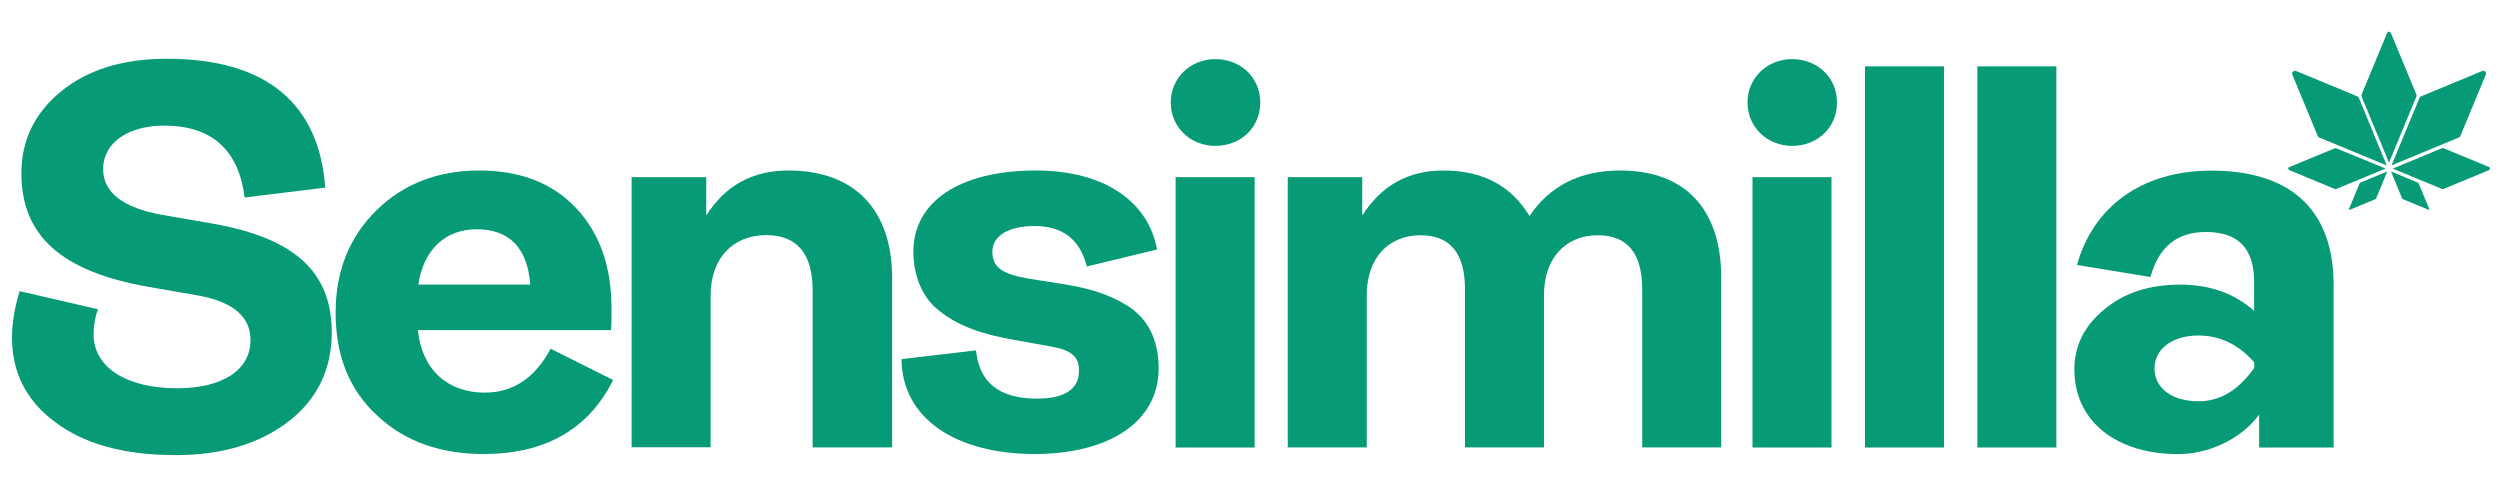<?xml version="1.0" encoding="utf-8"?>
<!-- Generator: Adobe Illustrator 27.9.1, SVG Export Plug-In . SVG Version: 6.00 Build 0)  -->
<svg version="1.1" id="Livello_1" xmlns="http://www.w3.org/2000/svg" xmlns:xlink="http://www.w3.org/1999/xlink" x="0px" y="0px"
	 viewBox="0 0 200 40" style="enable-background:new 0 0 200 40;" xml:space="preserve">
<style type="text/css">
	.st0{fill:#069B76;}
	.st1{fill-rule:evenodd;clip-rule:evenodd;fill:#069B76;}
</style>
<g>
	<polygon class="st0" points="191.06,13.49 191.06,13.49 191.06,13.48 	"/>
	<path class="st0" d="M191.12,2.53c0.07,0.02,0.13,0.06,0.16,0.13l2.03,4.9c0.02,0.05,0.02,0.12,0,0.17c0,0,0,0,0,0l-2.19,5.28v0.01
		l0,0l0,0v-0.01l-2.19-5.28c0,0,0,0,0,0c-0.02-0.05-0.02-0.12,0-0.17l2.03-4.9C190.99,2.59,191.05,2.54,191.12,2.53L191.12,2.53
		L191.12,2.53L191.12,2.53L191.12,2.53z"/>
	<path class="st0" d="M190.94,13.24l-3.95-1.64c0,0,0,0,0,0l-1.45-0.6c-0.06-0.02-0.1-0.07-0.12-0.12l-2.03-4.9
		c-0.04-0.09-0.02-0.18,0.05-0.25c0.04-0.04,0.1-0.07,0.16-0.07c0.03,0,0.06,0.01,0.09,0.02l4.9,2.03c0.06,0.02,0.1,0.07,0.12,0.12
		c0,0,0,0,0,0L190.94,13.24z"/>
	<path class="st0" d="M190.84,13.48l-0.57,0.24l-1.61,0.67c0,0,0,0,0,0l-1.77,0.73c-0.03,0.01-0.07,0.01-0.1,0l-3.65-1.51
		c-0.08-0.03-0.08-0.1-0.08-0.12c0-0.02,0.01-0.09,0.08-0.12l3.65-1.51c0.03-0.01,0.07-0.01,0.1,0L190.84,13.48z"/>
	<path class="st0" d="M190.98,13.72l-0.9,2.18c0,0.01-0.01,0.02-0.02,0.02l-2.08,0.86c-0.02,0.01-0.04,0-0.05-0.01
		c-0.01-0.01-0.02-0.03-0.01-0.05l0.86-2.08c0-0.01,0.01-0.02,0.02-0.02l1.48-0.61L190.98,13.72z"/>
	<path class="st0" d="M194.33,16.77c-0.01,0.01-0.03,0.02-0.05,0.01l-2.08-0.86c-0.01,0-0.02-0.01-0.02-0.02l-0.9-2.18l2.18,0.9
		c0.01,0,0.02,0.01,0.02,0.02l0.86,2.08C194.35,16.75,194.34,16.77,194.33,16.77"/>
	<path class="st0" d="M199.2,13.49c0,0.02-0.01,0.09-0.08,0.12l-3.65,1.51c-0.03,0.01-0.07,0.01-0.1,0l-1.77-0.73c0,0,0,0,0,0
		l-2.18-0.9l0.36-0.15l3.59-1.49c0.03-0.01,0.07-0.01,0.1,0l3.65,1.51C199.19,13.39,199.2,13.46,199.2,13.49"/>
	<path class="st0" d="M198.86,5.98l-2.03,4.9c-0.02,0.06-0.07,0.1-0.12,0.12l-1.45,0.6c0,0,0,0,0,0l-3.43,1.42l-0.51,0.21l2.24-5.4
		c0,0,0,0,0,0c0.02-0.05,0.07-0.1,0.12-0.12l4.9-2.03c0.09-0.04,0.18-0.02,0.25,0.05C198.88,5.8,198.9,5.89,198.86,5.98"/>
</g>
<g>
	<path class="st0" d="M4.43,33.78c-2.33-1.71-3.47-3.99-3.47-6.76c0-1.18,0.22-2.46,0.61-3.73l6.27,1.45
		c-0.22,0.57-0.35,1.27-0.35,2.02c0,2.63,2.63,4.3,6.67,4.3c3.64,0,5.88-1.45,5.88-3.86c0-1.84-1.36-3.03-4.12-3.55l-4.03-0.7
		c-7.07-1.23-10.18-4.17-10.18-9.08c0-2.63,1.05-4.83,3.2-6.58c2.11-1.71,4.91-2.59,8.43-2.59c8.03,0,12.19,3.64,12.68,10.31
		l-6.45,0.79c-0.48-3.82-2.63-5.75-6.45-5.75c-2.85,0-4.87,1.36-4.87,3.47c0,1.89,1.58,3.11,4.78,3.68l4.04,0.7
		c6.67,1.18,9.47,3.99,9.47,8.69c0,2.94-1.14,5.31-3.42,7.1c-2.32,1.8-5.35,2.72-9.08,2.72C9.96,36.41,6.75,35.53,4.43,33.78"/>
	<path class="st0" d="M49.05,30.4c-1.97,3.95-5.44,5.92-10.36,5.92c-3.47,0-6.32-1.01-8.51-3.07c-2.24-2.06-3.33-4.78-3.33-8.25
		c0-3.33,1.1-6.05,3.29-8.2c2.15-2.1,4.91-3.16,8.2-3.16c3.29,0,5.88,1.01,7.77,3.03c1.89,2.02,2.81,4.69,2.81,8.03
		c0,0.88,0,1.45-0.05,1.71l-15.44,0c0.31,3.11,2.33,5,5.35,5c2.28,0,4.03-1.19,5.27-3.51L49.05,30.4z M33.47,22.77l8.95,0
		c-0.22-2.94-1.67-4.43-4.3-4.43C35.62,18.34,33.86,20,33.47,22.77"/>
	<path class="st0" d="M50.53,35.8l0-21.63l5.97,0l0,3.07c1.53-2.42,3.73-3.6,6.58-3.6c5.31,0,8.29,3.16,8.29,8.6l0,13.55l-6.36,0
		l0-12.55c0-2.94-1.23-4.43-3.73-4.43c-2.59,0-4.43,1.8-4.43,4.82l0,12.15H50.53z"/>
	<path class="st0" d="M72.12,28.73l5.96-0.7c0.26,2.59,1.89,3.86,4.87,3.86c2.23,0,3.37-0.75,3.37-2.24c0-1.18-0.66-1.67-2.46-1.97
		l-2.45-0.44c-2.63-0.44-4.87-1.1-6.63-2.68c-1.01-0.96-1.71-2.5-1.71-4.43c0-3.99,3.69-6.49,9.79-6.49c5.62,0,9.04,2.59,9.7,6.32
		l-5.62,1.36c-0.52-2.15-1.93-3.24-4.17-3.24c-2.1,0-3.38,0.79-3.38,2.06c0,1.23,0.79,1.8,2.9,2.15l2.46,0.39
		c2.28,0.35,3.86,0.79,5.48,1.8c1.58,1.01,2.46,2.67,2.46,5c0,4.34-4.08,6.84-9.91,6.84C76.46,36.32,72.16,33.47,72.12,28.73"/>
	<path class="st0" d="M93.66,8.2c0-1.97,1.58-3.47,3.56-3.47c2.06,0,3.6,1.49,3.6,3.47s-1.53,3.47-3.6,3.47
		C95.24,11.67,93.66,10.18,93.66,8.2 M100.37,14.17l0,21.63h-6.32l0-21.63L100.37,14.17z"/>
	<path class="st0" d="M137.7,22.24v13.55h-6.32V23.16c0-2.9-1.19-4.34-3.56-4.34c-2.5,0-4.3,1.76-4.3,4.78v12.19h-6.32V23.16
		c0-2.9-1.19-4.34-3.56-4.34c-2.5,0-4.3,1.76-4.3,4.78l0,12.19l-6.32,0V14.17l5.96,0v3.07c1.54-2.41,3.68-3.6,6.49-3.6
		c3.16,0,5.44,1.23,6.89,3.64c1.62-2.41,4.04-3.64,7.24-3.64C134.89,13.64,137.7,16.8,137.7,22.24"/>
	<path class="st0" d="M139.8,8.2c0-1.97,1.58-3.47,3.56-3.47c2.06,0,3.6,1.49,3.6,3.47s-1.53,3.47-3.6,3.47
		C141.39,11.67,139.8,10.18,139.8,8.2 M146.52,14.17V35.8h-6.32l0-21.63L146.52,14.17z"/>
	<rect x="149.2" y="5.31" class="st1" width="6.32" height="30.49"/>
	<rect x="158.19" y="5.31" class="st1" width="6.32" height="30.49"/>
	<path class="st0" d="M165.95,29.56c0-1.89,0.79-3.51,2.41-4.82c1.58-1.32,3.6-1.97,6.05-1.97c2.37,0,4.34,0.7,5.92,2.1v-2.32
		c0-2.68-1.27-3.99-3.86-3.99c-2.32,0-3.77,1.19-4.43,3.6l-5.88-0.96c1.27-4.61,5.13-7.55,10.75-7.55c6.18,0,9.78,2.98,9.78,9.17
		v12.98l-5.96,0v-2.63c-1.45,1.97-4.04,3.16-6.49,3.16C169.33,36.32,165.95,33.73,165.95,29.56 M180.34,29.43v-0.44
		c-1.27-1.45-2.76-2.15-4.47-2.15c-2.11,0-3.51,1.1-3.51,2.63c0,1.58,1.4,2.63,3.51,2.63C177.58,32.11,179.07,31.23,180.34,29.43"/>
</g>
</svg>
